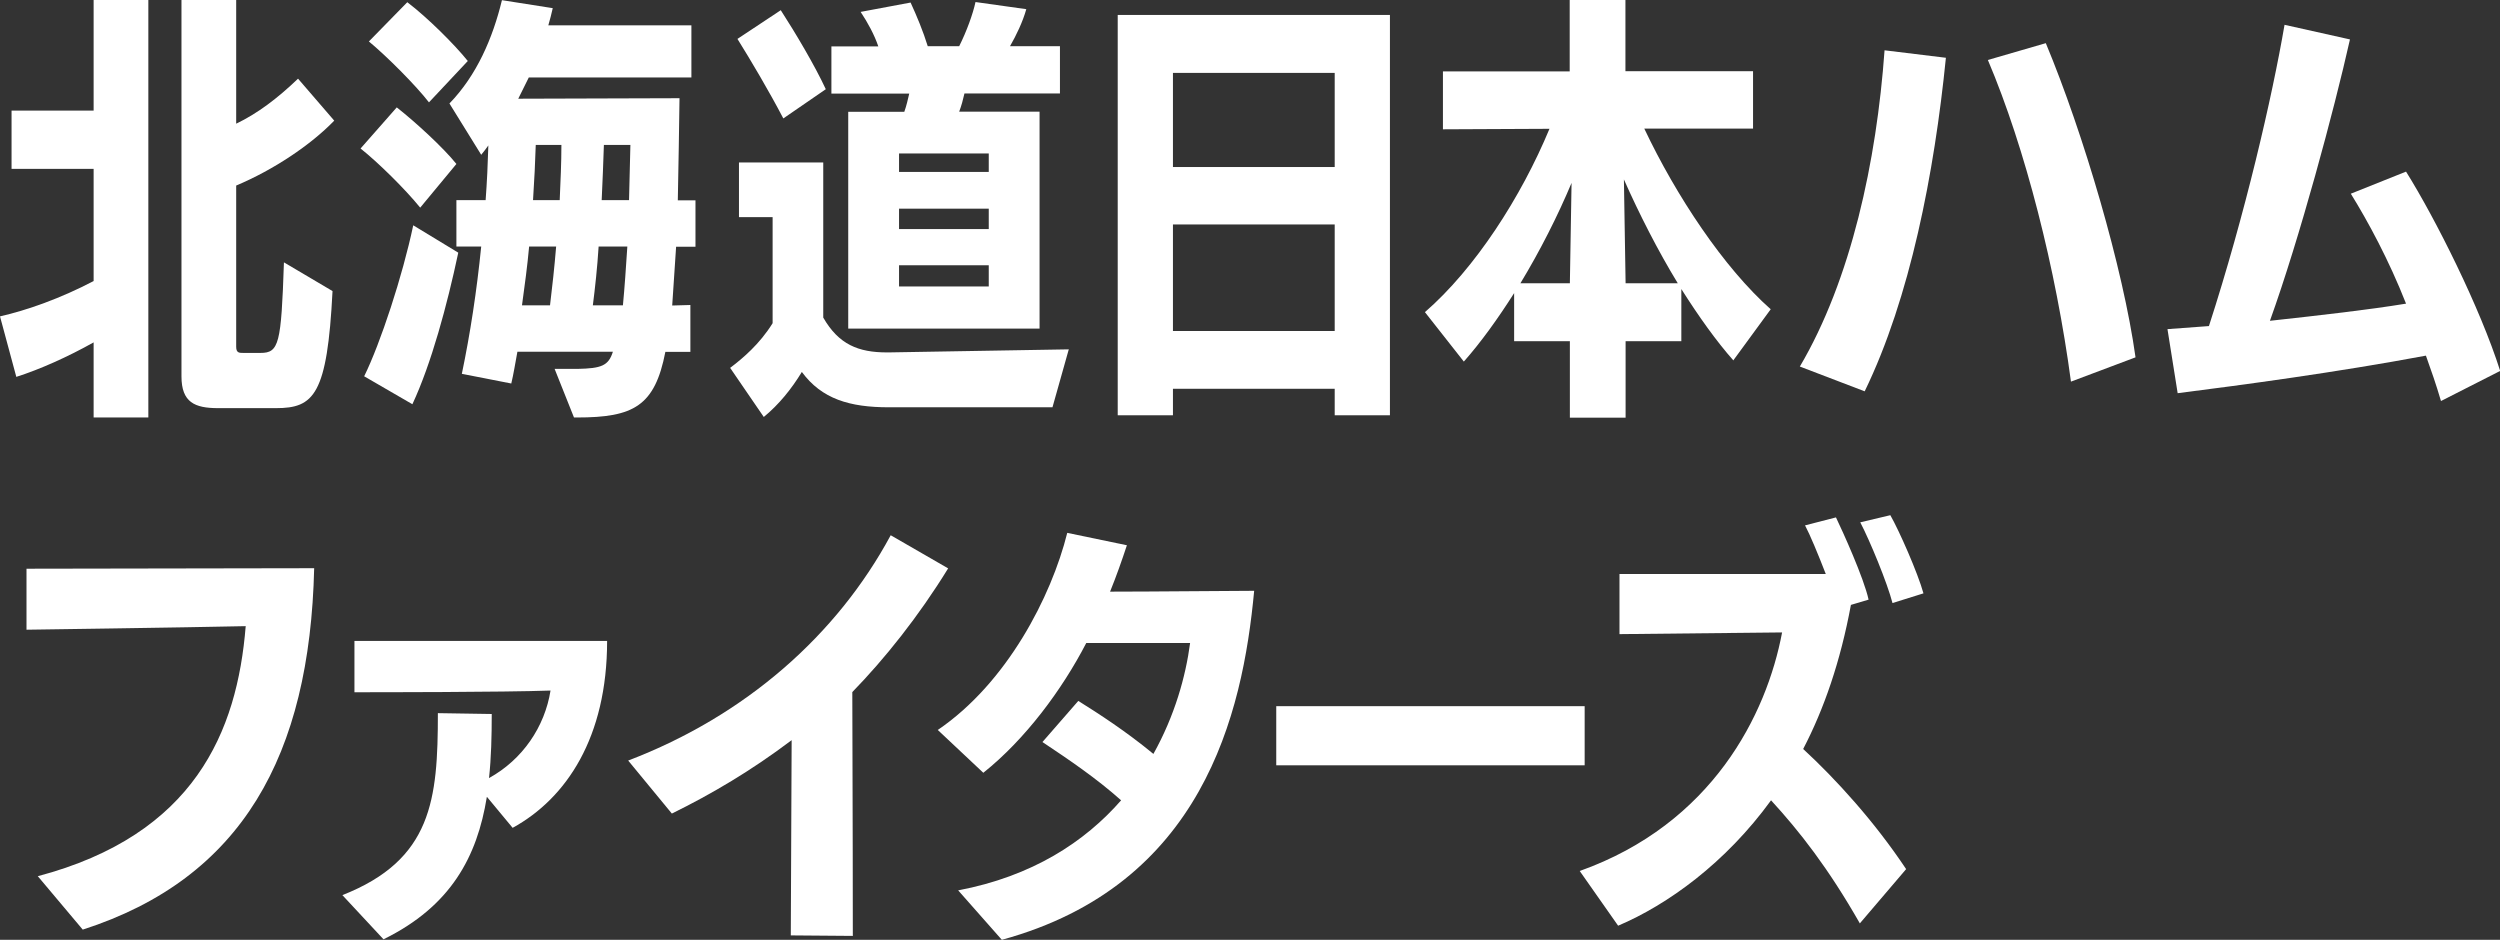 <?xml version="1.0" encoding="UTF-8"?><svg id="_イヤー_2" xmlns="http://www.w3.org/2000/svg" viewBox="0 0 147.13 55.31"><rect x="0" y="0" width="147.13" height="55.31" fill="#333333" stroke="none"/><defs><style>.cls-1{fill:#fff;}</style></defs><g id="_リジナル"><g><path class="cls-1" d="M5.51,24.57v-4.42c-1.53,.86-3.17,1.59-4.55,2.03l-.96-3.56c1.59-.36,3.59-1.07,5.51-2.08v-6.6H.68v-3.43H5.51V0h3.22V24.57h-3.22Zm7.33-.55c-1.38,0-2.16-.34-2.16-1.87V0h3.22V7.28c1.25-.6,2.42-1.48,3.64-2.65l2.13,2.47c-1.38,1.43-3.56,2.89-5.77,3.82v9.49c0,.36,.18,.36,.42,.36h1.01c1.09,0,1.22-.52,1.38-5.33l2.86,1.69c-.31,6.11-1.09,6.89-3.33,6.89h-3.41Z"/><path class="cls-1" d="M24.73,12.22c-.91-1.12-2.5-2.68-3.51-3.48l2.13-2.42c1.12,.88,2.76,2.39,3.51,3.33l-2.13,2.57Zm-3.3,9.93c.96-1.95,2.26-5.9,2.89-8.89l2.65,1.61c-.65,3.07-1.59,6.55-2.7,8.92l-2.83-1.64Zm3.82-16.12c-.78-1.01-2.5-2.73-3.54-3.59L23.97,.13c1.2,.91,2.81,2.52,3.56,3.46l-2.29,2.44Zm13.91,14.67c-.62,3.2-1.87,3.87-5.2,3.87h-.18l-1.14-2.86h1.35c1.4-.03,1.82-.18,2.08-1.01h-5.62c-.13,.7-.23,1.33-.36,1.87l-2.91-.57c.49-2.34,.88-4.89,1.14-7.49h-1.46v-2.73h1.72c.08-1.07,.13-2.16,.16-3.22-.13,.18-.26,.36-.42,.55l-1.87-3.02c1.61-1.66,2.55-3.85,3.09-6.08l2.99,.47c-.08,.34-.16,.68-.26,1.01h8.42v3.07h-9.57l-.62,1.25,9.49-.03c-.03,1.74-.05,3.85-.1,6.01h1.04v2.73h-1.14l-.23,3.46,1.07-.03v2.76h-1.46Zm-6.79-2.73c.13-1.07,.26-2.24,.36-3.46h-1.59c-.1,1.12-.26,2.29-.42,3.46h1.64Zm.57-6.19c.05-1.12,.1-2.21,.1-3.25h-1.51c-.03,.94-.08,2.05-.16,3.25h1.56Zm3.72,6.19c.1-1.04,.18-2.24,.26-3.46h-1.69c-.08,1.27-.21,2.44-.34,3.46h1.77Zm.44-9.44h-1.56c-.03,1.01-.08,2.13-.13,3.25h1.61l.08-3.25Z"/><path class="cls-1" d="M52.31,23.97c-2.31,0-3.95-.49-5.12-2.08-.6,.99-1.35,1.92-2.24,2.65l-1.98-2.89c.73-.55,1.74-1.4,2.5-2.63v-6.24h-1.98v-3.22h4.96v9.13c.91,1.59,2.08,2.05,3.74,2.05h.13l10.58-.18-.96,3.41h-9.65Zm-6.21-17c-.83-1.59-1.92-3.43-2.7-4.68l2.55-1.69c.86,1.33,2,3.25,2.65,4.65l-2.5,1.72Zm3.82,12.38V6.58h3.3c.13-.36,.21-.73,.29-1.07h-4.58V2.73h2.76c-.23-.68-.62-1.4-1.04-2.03l2.94-.55c.36,.78,.75,1.72,1.01,2.57h1.85c.44-.88,.81-1.9,.96-2.6l2.99,.42c-.21,.75-.6,1.56-.96,2.18h2.94v2.78h-5.62c-.08,.36-.18,.73-.31,1.07h4.73v12.77h-11.26Zm8.27-10.32h-5.28v1.09h5.28v-1.09Zm0,3.25h-5.28v1.2h5.28v-1.2Zm0,3.33h-5.28v1.25h5.28v-1.25Z"/><path class="cls-1" d="M78.55,24.44v-1.56h-9.52v1.56h-3.25V.88h16.02V24.44h-3.25Zm0-20.15h-9.52v5.54h9.52V4.29Zm0,8.92h-9.52v6.27h9.52v-6.27Z"/><path class="cls-1" d="M102.02,21.22c-1.01-1.14-2.05-2.6-3.07-4.21v3.07h-3.28v4.5h-3.28v-4.5h-3.28v-2.83c-.94,1.48-1.95,2.89-2.96,4.03l-2.29-2.91c2.96-2.57,5.67-6.79,7.33-10.79l-6.27,.03v-3.41h7.46V0h3.28V4.19h7.51v3.38h-6.4c1.87,3.95,4.68,8.19,7.44,10.63l-2.21,3.02Zm-9.52-10.48c-.83,1.98-1.87,4.03-3.02,5.93h2.91l.1-5.93Zm6.24,5.93c-1.17-1.92-2.26-4.06-3.17-6.11l.1,6.11h3.07Z"/><path class="cls-1" d="M105.92,21.58c3.02-5.12,4.52-12.09,4.99-18.62l3.61,.44c-.68,6.79-2.11,14.14-4.78,19.63l-3.82-1.46Zm15.96,.88c-.88-6.6-2.68-13.73-4.89-18.93l3.41-.99c2.21,5.3,4.55,13.24,5.28,18.49l-3.8,1.43Z"/><path class="cls-1" d="M143.65,23.58c-.29-.99-.55-1.72-.88-2.65-5.3,.99-10.76,1.72-14.61,2.21l-.6-3.77,2.44-.18c2.13-6.58,3.72-13.47,4.45-17.73l3.85,.86c-.94,4.19-2.96,11.7-4.71,16.56,3.09-.34,5.82-.65,8.01-1.01-1.01-2.57-2.24-4.84-3.25-6.47l3.25-1.3c1.74,2.78,4.37,8.03,5.54,11.73l-3.48,1.77Z"/><path class="cls-1" d="M2.21,51.57c9.23-2.44,11.75-8.5,12.25-14.72-3.59,.08-12.9,.21-12.9,.21v-3.59s15.37-.03,16.93-.03c-.26,11.02-4.24,18.25-13.62,21.27l-2.65-3.15Z"/><path class="cls-1" d="M28.65,46.91c-.57,3.51-2.11,6.42-6.08,8.37l-2.42-2.6c5.28-2.08,5.62-5.62,5.62-10.71l3.17,.05c0,1.3-.03,2.57-.16,3.77,1.98-1.09,3.28-3.02,3.62-5.15-2.76,.1-10.27,.1-11.54,.1v-3.02h14.87c0,5.67-2.39,9.26-5.56,11l-1.51-1.82Z"/><path class="cls-1" d="M46.54,55.05l.05-11.49c-2.37,1.79-4.71,3.17-7.05,4.32l-2.57-3.12c6.94-2.65,12.3-7.41,15.45-13.26l3.38,1.95c-1.74,2.83-3.74,5.33-5.64,7.28,0,2.52,.03,7.31,.03,14.35l-3.64-.03Z"/><path class="cls-1" d="M56.39,52.4c4.37-.83,7.46-2.86,9.59-5.3-1.46-1.3-3.04-2.37-4.63-3.43l2.11-2.42c1.2,.75,2.81,1.79,4.42,3.12,1.25-2.24,1.9-4.55,2.16-6.53h-6.11c-1.43,2.76-3.59,5.67-6.06,7.64l-2.68-2.52c4.06-2.76,6.68-7.83,7.62-11.6l3.51,.73c-.29,.88-.62,1.82-.99,2.73,2.47,0,7.33-.05,8.48-.05-.68,7.33-3.07,17.32-14.85,20.54l-2.57-2.91Z"/><path class="cls-1" d="M75.11,45.04v-3.48h18.15v3.48h-18.15Z"/><path class="cls-1" d="M109.46,54.35c-1.87-3.28-3.56-5.43-5.23-7.25-2.68,3.69-6.08,6.14-9,7.38l-2.26-3.22c7.8-2.78,11-9.2,11.91-14.04l-9.57,.1v-3.54h12.14c-.44-1.14-.94-2.34-1.22-2.86l1.82-.47c.39,.81,1.64,3.56,1.92,4.84l-1.04,.31c-.62,3.35-1.59,6.14-2.81,8.48,1.92,1.77,4.19,4.26,6.06,7.07l-2.73,3.2Zm1.92-18.85c-.31-1.2-1.33-3.67-1.9-4.76l1.77-.42c.52,.91,1.61,3.38,1.95,4.6l-1.82,.57Z"/></g></g></svg>